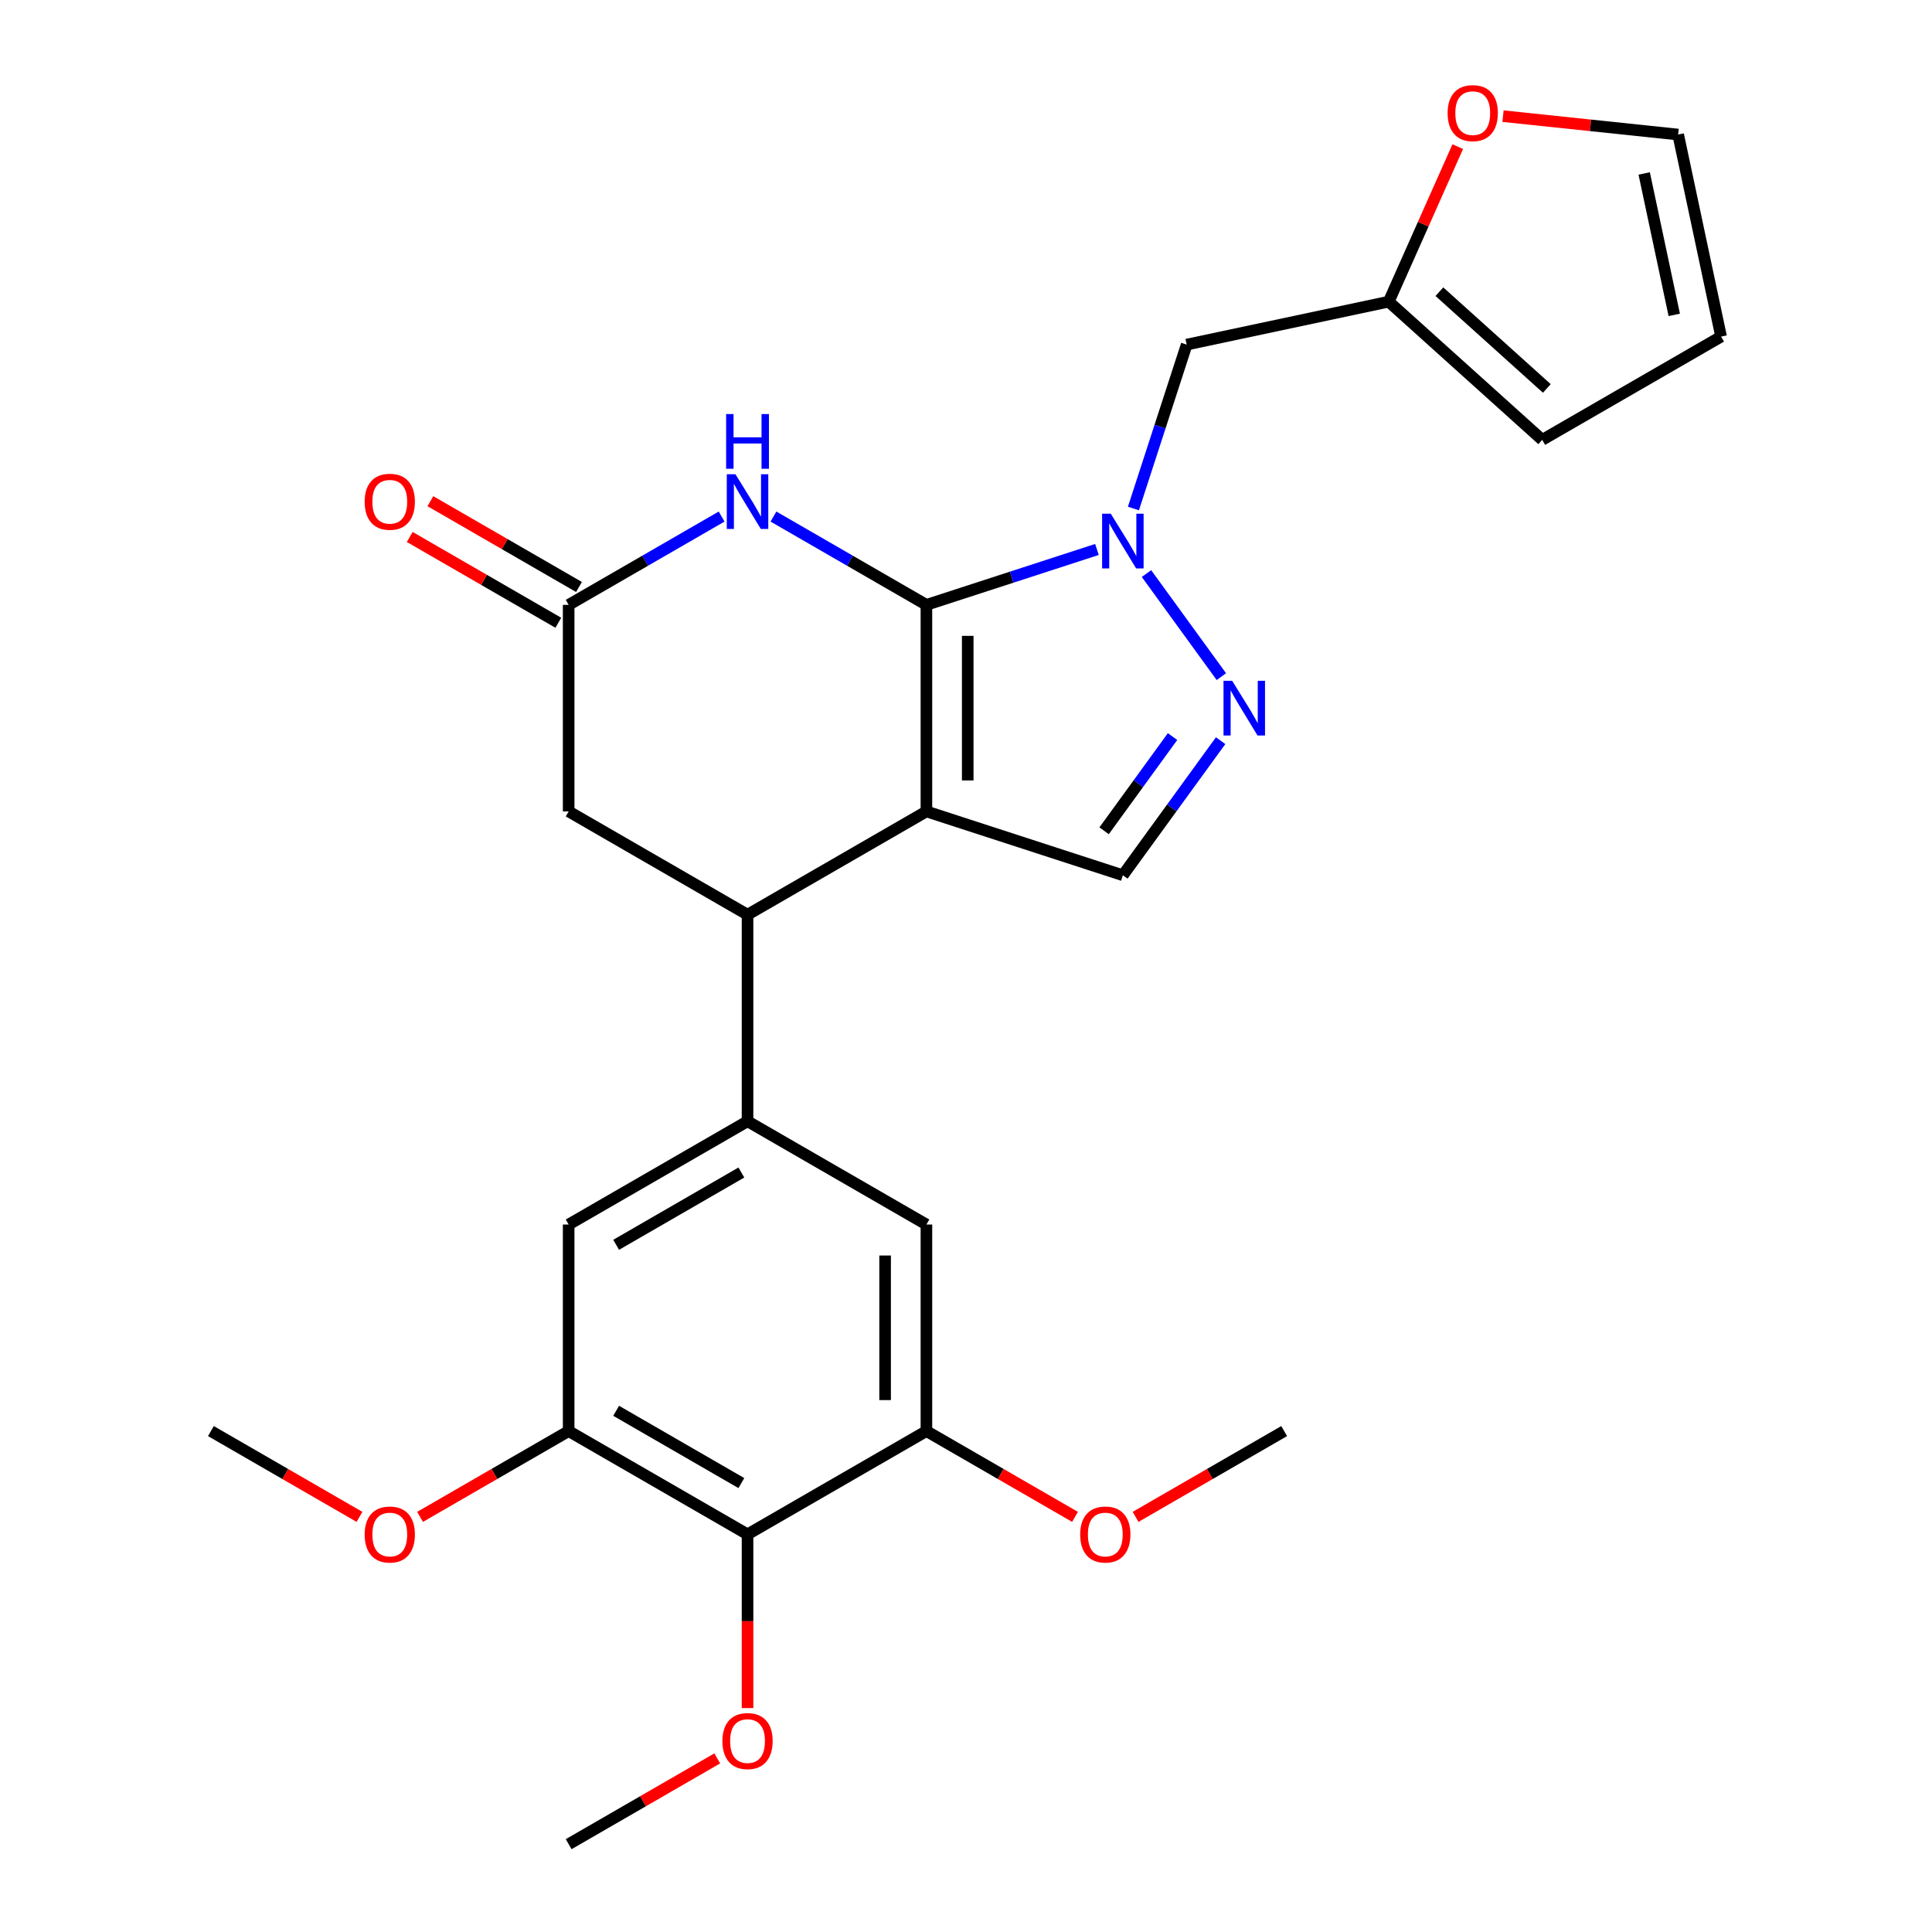 <?xml version='1.0' encoding='iso-8859-1'?>
<svg version='1.1' baseProfile='full'
              xmlns='http://www.w3.org/2000/svg'
                      xmlns:rdkit='http://www.rdkit.org/xml'
                      xmlns:xlink='http://www.w3.org/1999/xlink'
                  xml:space='preserve'
width='1000px' height='1000px' viewBox='0 0 1000 1000'>
<!-- END OF HEADER -->
<rect style='opacity:1.0;fill:#FFFFFF;stroke:none' width='1000' height='1000' x='0' y='0'> </rect>
<path class='bond-0' d='M 479.511,313.081 L 479.511,419.992' style='fill:none;fill-rule:evenodd;stroke:#000000;stroke-width:6px;stroke-linecap:butt;stroke-linejoin:miter;stroke-opacity:1' />
<path class='bond-0' d='M 500.893,329.118 L 500.893,403.955' style='fill:none;fill-rule:evenodd;stroke:#000000;stroke-width:6px;stroke-linecap:butt;stroke-linejoin:miter;stroke-opacity:1' />
<path class='bond-1' d='M 479.511,313.081 L 523.644,298.742' style='fill:none;fill-rule:evenodd;stroke:#000000;stroke-width:6px;stroke-linecap:butt;stroke-linejoin:miter;stroke-opacity:1' />
<path class='bond-1' d='M 523.644,298.742 L 567.776,284.402' style='fill:none;fill-rule:evenodd;stroke:#0000FF;stroke-width:6px;stroke-linecap:butt;stroke-linejoin:miter;stroke-opacity:1' />
<path class='bond-2' d='M 479.511,313.081 L 439.924,290.225' style='fill:none;fill-rule:evenodd;stroke:#000000;stroke-width:6px;stroke-linecap:butt;stroke-linejoin:miter;stroke-opacity:1' />
<path class='bond-2' d='M 439.924,290.225 L 400.336,267.37' style='fill:none;fill-rule:evenodd;stroke:#0000FF;stroke-width:6px;stroke-linecap:butt;stroke-linejoin:miter;stroke-opacity:1' />
<path class='bond-4' d='M 479.511,419.992 L 386.924,473.447' style='fill:none;fill-rule:evenodd;stroke:#000000;stroke-width:6px;stroke-linecap:butt;stroke-linejoin:miter;stroke-opacity:1' />
<path class='bond-5' d='M 479.511,419.992 L 581.189,453.029' style='fill:none;fill-rule:evenodd;stroke:#000000;stroke-width:6px;stroke-linecap:butt;stroke-linejoin:miter;stroke-opacity:1' />
<path class='bond-3' d='M 593.419,296.877 L 632.178,350.224' style='fill:none;fill-rule:evenodd;stroke:#0000FF;stroke-width:6px;stroke-linecap:butt;stroke-linejoin:miter;stroke-opacity:1' />
<path class='bond-9' d='M 586.659,263.211 L 600.442,220.789' style='fill:none;fill-rule:evenodd;stroke:#0000FF;stroke-width:6px;stroke-linecap:butt;stroke-linejoin:miter;stroke-opacity:1' />
<path class='bond-9' d='M 600.442,220.789 L 614.226,178.366' style='fill:none;fill-rule:evenodd;stroke:#000000;stroke-width:6px;stroke-linecap:butt;stroke-linejoin:miter;stroke-opacity:1' />
<path class='bond-7' d='M 373.511,267.37 L 333.924,290.225' style='fill:none;fill-rule:evenodd;stroke:#0000FF;stroke-width:6px;stroke-linecap:butt;stroke-linejoin:miter;stroke-opacity:1' />
<path class='bond-7' d='M 333.924,290.225 L 294.336,313.081' style='fill:none;fill-rule:evenodd;stroke:#000000;stroke-width:6px;stroke-linecap:butt;stroke-linejoin:miter;stroke-opacity:1' />
<path class='bond-27' d='M 631.8,383.369 L 606.495,418.199' style='fill:none;fill-rule:evenodd;stroke:#0000FF;stroke-width:6px;stroke-linecap:butt;stroke-linejoin:miter;stroke-opacity:1' />
<path class='bond-27' d='M 606.495,418.199 L 581.189,453.029' style='fill:none;fill-rule:evenodd;stroke:#000000;stroke-width:6px;stroke-linecap:butt;stroke-linejoin:miter;stroke-opacity:1' />
<path class='bond-27' d='M 606.91,381.25 L 589.196,405.631' style='fill:none;fill-rule:evenodd;stroke:#0000FF;stroke-width:6px;stroke-linecap:butt;stroke-linejoin:miter;stroke-opacity:1' />
<path class='bond-27' d='M 589.196,405.631 L 571.482,430.012' style='fill:none;fill-rule:evenodd;stroke:#000000;stroke-width:6px;stroke-linecap:butt;stroke-linejoin:miter;stroke-opacity:1' />
<path class='bond-6' d='M 386.924,473.447 L 386.924,580.358' style='fill:none;fill-rule:evenodd;stroke:#000000;stroke-width:6px;stroke-linecap:butt;stroke-linejoin:miter;stroke-opacity:1' />
<path class='bond-15' d='M 386.924,473.447 L 294.336,419.992' style='fill:none;fill-rule:evenodd;stroke:#000000;stroke-width:6px;stroke-linecap:butt;stroke-linejoin:miter;stroke-opacity:1' />
<path class='bond-12' d='M 386.924,580.358 L 479.511,633.813' style='fill:none;fill-rule:evenodd;stroke:#000000;stroke-width:6px;stroke-linecap:butt;stroke-linejoin:miter;stroke-opacity:1' />
<path class='bond-13' d='M 386.924,580.358 L 294.336,633.813' style='fill:none;fill-rule:evenodd;stroke:#000000;stroke-width:6px;stroke-linecap:butt;stroke-linejoin:miter;stroke-opacity:1' />
<path class='bond-13' d='M 383.727,606.894 L 318.916,644.313' style='fill:none;fill-rule:evenodd;stroke:#000000;stroke-width:6px;stroke-linecap:butt;stroke-linejoin:miter;stroke-opacity:1' />
<path class='bond-17' d='M 299.682,303.822 L 261.225,281.619' style='fill:none;fill-rule:evenodd;stroke:#000000;stroke-width:6px;stroke-linecap:butt;stroke-linejoin:miter;stroke-opacity:1' />
<path class='bond-17' d='M 261.225,281.619 L 222.767,259.416' style='fill:none;fill-rule:evenodd;stroke:#FF0000;stroke-width:6px;stroke-linecap:butt;stroke-linejoin:miter;stroke-opacity:1' />
<path class='bond-17' d='M 288.991,322.34 L 250.533,300.137' style='fill:none;fill-rule:evenodd;stroke:#000000;stroke-width:6px;stroke-linecap:butt;stroke-linejoin:miter;stroke-opacity:1' />
<path class='bond-17' d='M 250.533,300.137 L 212.076,277.933' style='fill:none;fill-rule:evenodd;stroke:#FF0000;stroke-width:6px;stroke-linecap:butt;stroke-linejoin:miter;stroke-opacity:1' />
<path class='bond-28' d='M 294.336,313.081 L 294.336,419.992' style='fill:none;fill-rule:evenodd;stroke:#000000;stroke-width:6px;stroke-linecap:butt;stroke-linejoin:miter;stroke-opacity:1' />
<path class='bond-8' d='M 386.924,794.179 L 294.336,740.724' style='fill:none;fill-rule:evenodd;stroke:#000000;stroke-width:6px;stroke-linecap:butt;stroke-linejoin:miter;stroke-opacity:1' />
<path class='bond-8' d='M 383.727,767.644 L 318.916,730.225' style='fill:none;fill-rule:evenodd;stroke:#000000;stroke-width:6px;stroke-linecap:butt;stroke-linejoin:miter;stroke-opacity:1' />
<path class='bond-21' d='M 386.924,794.179 L 386.924,839.138' style='fill:none;fill-rule:evenodd;stroke:#000000;stroke-width:6px;stroke-linecap:butt;stroke-linejoin:miter;stroke-opacity:1' />
<path class='bond-21' d='M 386.924,839.138 L 386.924,884.097' style='fill:none;fill-rule:evenodd;stroke:#FF0000;stroke-width:6px;stroke-linecap:butt;stroke-linejoin:miter;stroke-opacity:1' />
<path class='bond-30' d='M 386.924,794.179 L 479.511,740.724' style='fill:none;fill-rule:evenodd;stroke:#000000;stroke-width:6px;stroke-linecap:butt;stroke-linejoin:miter;stroke-opacity:1' />
<path class='bond-14' d='M 614.226,178.366 L 718.801,156.138' style='fill:none;fill-rule:evenodd;stroke:#000000;stroke-width:6px;stroke-linecap:butt;stroke-linejoin:miter;stroke-opacity:1' />
<path class='bond-10' d='M 479.511,740.724 L 479.511,633.813' style='fill:none;fill-rule:evenodd;stroke:#000000;stroke-width:6px;stroke-linecap:butt;stroke-linejoin:miter;stroke-opacity:1' />
<path class='bond-10' d='M 458.129,724.687 L 458.129,649.85' style='fill:none;fill-rule:evenodd;stroke:#000000;stroke-width:6px;stroke-linecap:butt;stroke-linejoin:miter;stroke-opacity:1' />
<path class='bond-23' d='M 479.511,740.724 L 517.968,762.927' style='fill:none;fill-rule:evenodd;stroke:#000000;stroke-width:6px;stroke-linecap:butt;stroke-linejoin:miter;stroke-opacity:1' />
<path class='bond-23' d='M 517.968,762.927 L 556.426,785.131' style='fill:none;fill-rule:evenodd;stroke:#FF0000;stroke-width:6px;stroke-linecap:butt;stroke-linejoin:miter;stroke-opacity:1' />
<path class='bond-11' d='M 294.336,740.724 L 294.336,633.813' style='fill:none;fill-rule:evenodd;stroke:#000000;stroke-width:6px;stroke-linecap:butt;stroke-linejoin:miter;stroke-opacity:1' />
<path class='bond-22' d='M 294.336,740.724 L 255.879,762.927' style='fill:none;fill-rule:evenodd;stroke:#000000;stroke-width:6px;stroke-linecap:butt;stroke-linejoin:miter;stroke-opacity:1' />
<path class='bond-22' d='M 255.879,762.927 L 217.422,785.131' style='fill:none;fill-rule:evenodd;stroke:#FF0000;stroke-width:6px;stroke-linecap:butt;stroke-linejoin:miter;stroke-opacity:1' />
<path class='bond-16' d='M 718.801,156.138 L 736.662,116.02' style='fill:none;fill-rule:evenodd;stroke:#000000;stroke-width:6px;stroke-linecap:butt;stroke-linejoin:miter;stroke-opacity:1' />
<path class='bond-16' d='M 736.662,116.02 L 754.524,75.903' style='fill:none;fill-rule:evenodd;stroke:#FF0000;stroke-width:6px;stroke-linecap:butt;stroke-linejoin:miter;stroke-opacity:1' />
<path class='bond-18' d='M 718.801,156.138 L 798.251,227.675' style='fill:none;fill-rule:evenodd;stroke:#000000;stroke-width:6px;stroke-linecap:butt;stroke-linejoin:miter;stroke-opacity:1' />
<path class='bond-18' d='M 745.026,150.978 L 800.641,201.054' style='fill:none;fill-rule:evenodd;stroke:#000000;stroke-width:6px;stroke-linecap:butt;stroke-linejoin:miter;stroke-opacity:1' />
<path class='bond-19' d='M 777.958,60.117 L 823.284,64.881' style='fill:none;fill-rule:evenodd;stroke:#FF0000;stroke-width:6px;stroke-linecap:butt;stroke-linejoin:miter;stroke-opacity:1' />
<path class='bond-19' d='M 823.284,64.881 L 868.61,69.645' style='fill:none;fill-rule:evenodd;stroke:#000000;stroke-width:6px;stroke-linecap:butt;stroke-linejoin:miter;stroke-opacity:1' />
<path class='bond-20' d='M 798.251,227.675 L 890.838,174.22' style='fill:none;fill-rule:evenodd;stroke:#000000;stroke-width:6px;stroke-linecap:butt;stroke-linejoin:miter;stroke-opacity:1' />
<path class='bond-29' d='M 868.61,69.645 L 890.838,174.22' style='fill:none;fill-rule:evenodd;stroke:#000000;stroke-width:6px;stroke-linecap:butt;stroke-linejoin:miter;stroke-opacity:1' />
<path class='bond-29' d='M 851.03,89.777 L 866.589,162.979' style='fill:none;fill-rule:evenodd;stroke:#000000;stroke-width:6px;stroke-linecap:butt;stroke-linejoin:miter;stroke-opacity:1' />
<path class='bond-24' d='M 371.251,910.139 L 332.794,932.342' style='fill:none;fill-rule:evenodd;stroke:#FF0000;stroke-width:6px;stroke-linecap:butt;stroke-linejoin:miter;stroke-opacity:1' />
<path class='bond-24' d='M 332.794,932.342 L 294.336,954.545' style='fill:none;fill-rule:evenodd;stroke:#000000;stroke-width:6px;stroke-linecap:butt;stroke-linejoin:miter;stroke-opacity:1' />
<path class='bond-25' d='M 186.076,785.131 L 147.619,762.927' style='fill:none;fill-rule:evenodd;stroke:#FF0000;stroke-width:6px;stroke-linecap:butt;stroke-linejoin:miter;stroke-opacity:1' />
<path class='bond-25' d='M 147.619,762.927 L 109.162,740.724' style='fill:none;fill-rule:evenodd;stroke:#000000;stroke-width:6px;stroke-linecap:butt;stroke-linejoin:miter;stroke-opacity:1' />
<path class='bond-26' d='M 587.771,785.131 L 626.229,762.927' style='fill:none;fill-rule:evenodd;stroke:#FF0000;stroke-width:6px;stroke-linecap:butt;stroke-linejoin:miter;stroke-opacity:1' />
<path class='bond-26' d='M 626.229,762.927 L 664.686,740.724' style='fill:none;fill-rule:evenodd;stroke:#000000;stroke-width:6px;stroke-linecap:butt;stroke-linejoin:miter;stroke-opacity:1' />
<path  class='atom-2' d='M 574.929 265.884
L 584.209 280.884
Q 585.129 282.364, 586.609 285.044
Q 588.089 287.724, 588.169 287.884
L 588.169 265.884
L 591.929 265.884
L 591.929 294.204
L 588.049 294.204
L 578.089 277.804
Q 576.929 275.884, 575.689 273.684
Q 574.489 271.484, 574.129 270.804
L 574.129 294.204
L 570.449 294.204
L 570.449 265.884
L 574.929 265.884
' fill='#0000FF'/>
<path  class='atom-3' d='M 380.664 245.466
L 389.944 260.466
Q 390.864 261.946, 392.344 264.626
Q 393.824 267.306, 393.904 267.466
L 393.904 245.466
L 397.664 245.466
L 397.664 273.786
L 393.784 273.786
L 383.824 257.386
Q 382.664 255.466, 381.424 253.266
Q 380.224 251.066, 379.864 250.386
L 379.864 273.786
L 376.184 273.786
L 376.184 245.466
L 380.664 245.466
' fill='#0000FF'/>
<path  class='atom-3' d='M 375.844 214.314
L 379.684 214.314
L 379.684 226.354
L 394.164 226.354
L 394.164 214.314
L 398.004 214.314
L 398.004 242.634
L 394.164 242.634
L 394.164 229.554
L 379.684 229.554
L 379.684 242.634
L 375.844 242.634
L 375.844 214.314
' fill='#0000FF'/>
<path  class='atom-4' d='M 637.77 352.377
L 647.05 367.377
Q 647.97 368.857, 649.45 371.537
Q 650.93 374.217, 651.01 374.377
L 651.01 352.377
L 654.77 352.377
L 654.77 380.697
L 650.89 380.697
L 640.93 364.297
Q 639.77 362.377, 638.53 360.177
Q 637.33 357.977, 636.97 357.297
L 636.97 380.697
L 633.29 380.697
L 633.29 352.377
L 637.77 352.377
' fill='#0000FF'/>
<path  class='atom-17' d='M 749.285 58.55
Q 749.285 51.75, 752.645 47.95
Q 756.005 44.15, 762.285 44.15
Q 768.565 44.15, 771.925 47.95
Q 775.285 51.75, 775.285 58.55
Q 775.285 65.43, 771.885 69.35
Q 768.485 73.23, 762.285 73.23
Q 756.045 73.23, 752.645 69.35
Q 749.285 65.47, 749.285 58.55
M 762.285 70.03
Q 766.605 70.03, 768.925 67.15
Q 771.285 64.23, 771.285 58.55
Q 771.285 52.99, 768.925 50.19
Q 766.605 47.35, 762.285 47.35
Q 757.965 47.35, 755.605 50.15
Q 753.285 52.95, 753.285 58.55
Q 753.285 64.27, 755.605 67.15
Q 757.965 70.03, 762.285 70.03
' fill='#FF0000'/>
<path  class='atom-18' d='M 188.749 259.706
Q 188.749 252.906, 192.109 249.106
Q 195.469 245.306, 201.749 245.306
Q 208.029 245.306, 211.389 249.106
Q 214.749 252.906, 214.749 259.706
Q 214.749 266.586, 211.349 270.506
Q 207.949 274.386, 201.749 274.386
Q 195.509 274.386, 192.109 270.506
Q 188.749 266.626, 188.749 259.706
M 201.749 271.186
Q 206.069 271.186, 208.389 268.306
Q 210.749 265.386, 210.749 259.706
Q 210.749 254.146, 208.389 251.346
Q 206.069 248.506, 201.749 248.506
Q 197.429 248.506, 195.069 251.306
Q 192.749 254.106, 192.749 259.706
Q 192.749 265.426, 195.069 268.306
Q 197.429 271.186, 201.749 271.186
' fill='#FF0000'/>
<path  class='atom-22' d='M 373.924 901.17
Q 373.924 894.37, 377.284 890.57
Q 380.644 886.77, 386.924 886.77
Q 393.204 886.77, 396.564 890.57
Q 399.924 894.37, 399.924 901.17
Q 399.924 908.05, 396.524 911.97
Q 393.124 915.85, 386.924 915.85
Q 380.684 915.85, 377.284 911.97
Q 373.924 908.09, 373.924 901.17
M 386.924 912.65
Q 391.244 912.65, 393.564 909.77
Q 395.924 906.85, 395.924 901.17
Q 395.924 895.61, 393.564 892.81
Q 391.244 889.97, 386.924 889.97
Q 382.604 889.97, 380.244 892.77
Q 377.924 895.57, 377.924 901.17
Q 377.924 906.89, 380.244 909.77
Q 382.604 912.65, 386.924 912.65
' fill='#FF0000'/>
<path  class='atom-23' d='M 188.749 794.259
Q 188.749 787.459, 192.109 783.659
Q 195.469 779.859, 201.749 779.859
Q 208.029 779.859, 211.389 783.659
Q 214.749 787.459, 214.749 794.259
Q 214.749 801.139, 211.349 805.059
Q 207.949 808.939, 201.749 808.939
Q 195.509 808.939, 192.109 805.059
Q 188.749 801.179, 188.749 794.259
M 201.749 805.739
Q 206.069 805.739, 208.389 802.859
Q 210.749 799.939, 210.749 794.259
Q 210.749 788.699, 208.389 785.899
Q 206.069 783.059, 201.749 783.059
Q 197.429 783.059, 195.069 785.859
Q 192.749 788.659, 192.749 794.259
Q 192.749 799.979, 195.069 802.859
Q 197.429 805.739, 201.749 805.739
' fill='#FF0000'/>
<path  class='atom-24' d='M 559.098 794.259
Q 559.098 787.459, 562.458 783.659
Q 565.818 779.859, 572.098 779.859
Q 578.378 779.859, 581.738 783.659
Q 585.098 787.459, 585.098 794.259
Q 585.098 801.139, 581.698 805.059
Q 578.298 808.939, 572.098 808.939
Q 565.858 808.939, 562.458 805.059
Q 559.098 801.179, 559.098 794.259
M 572.098 805.739
Q 576.418 805.739, 578.738 802.859
Q 581.098 799.939, 581.098 794.259
Q 581.098 788.699, 578.738 785.899
Q 576.418 783.059, 572.098 783.059
Q 567.778 783.059, 565.418 785.859
Q 563.098 788.659, 563.098 794.259
Q 563.098 799.979, 565.418 802.859
Q 567.778 805.739, 572.098 805.739
' fill='#FF0000'/>
</svg>
